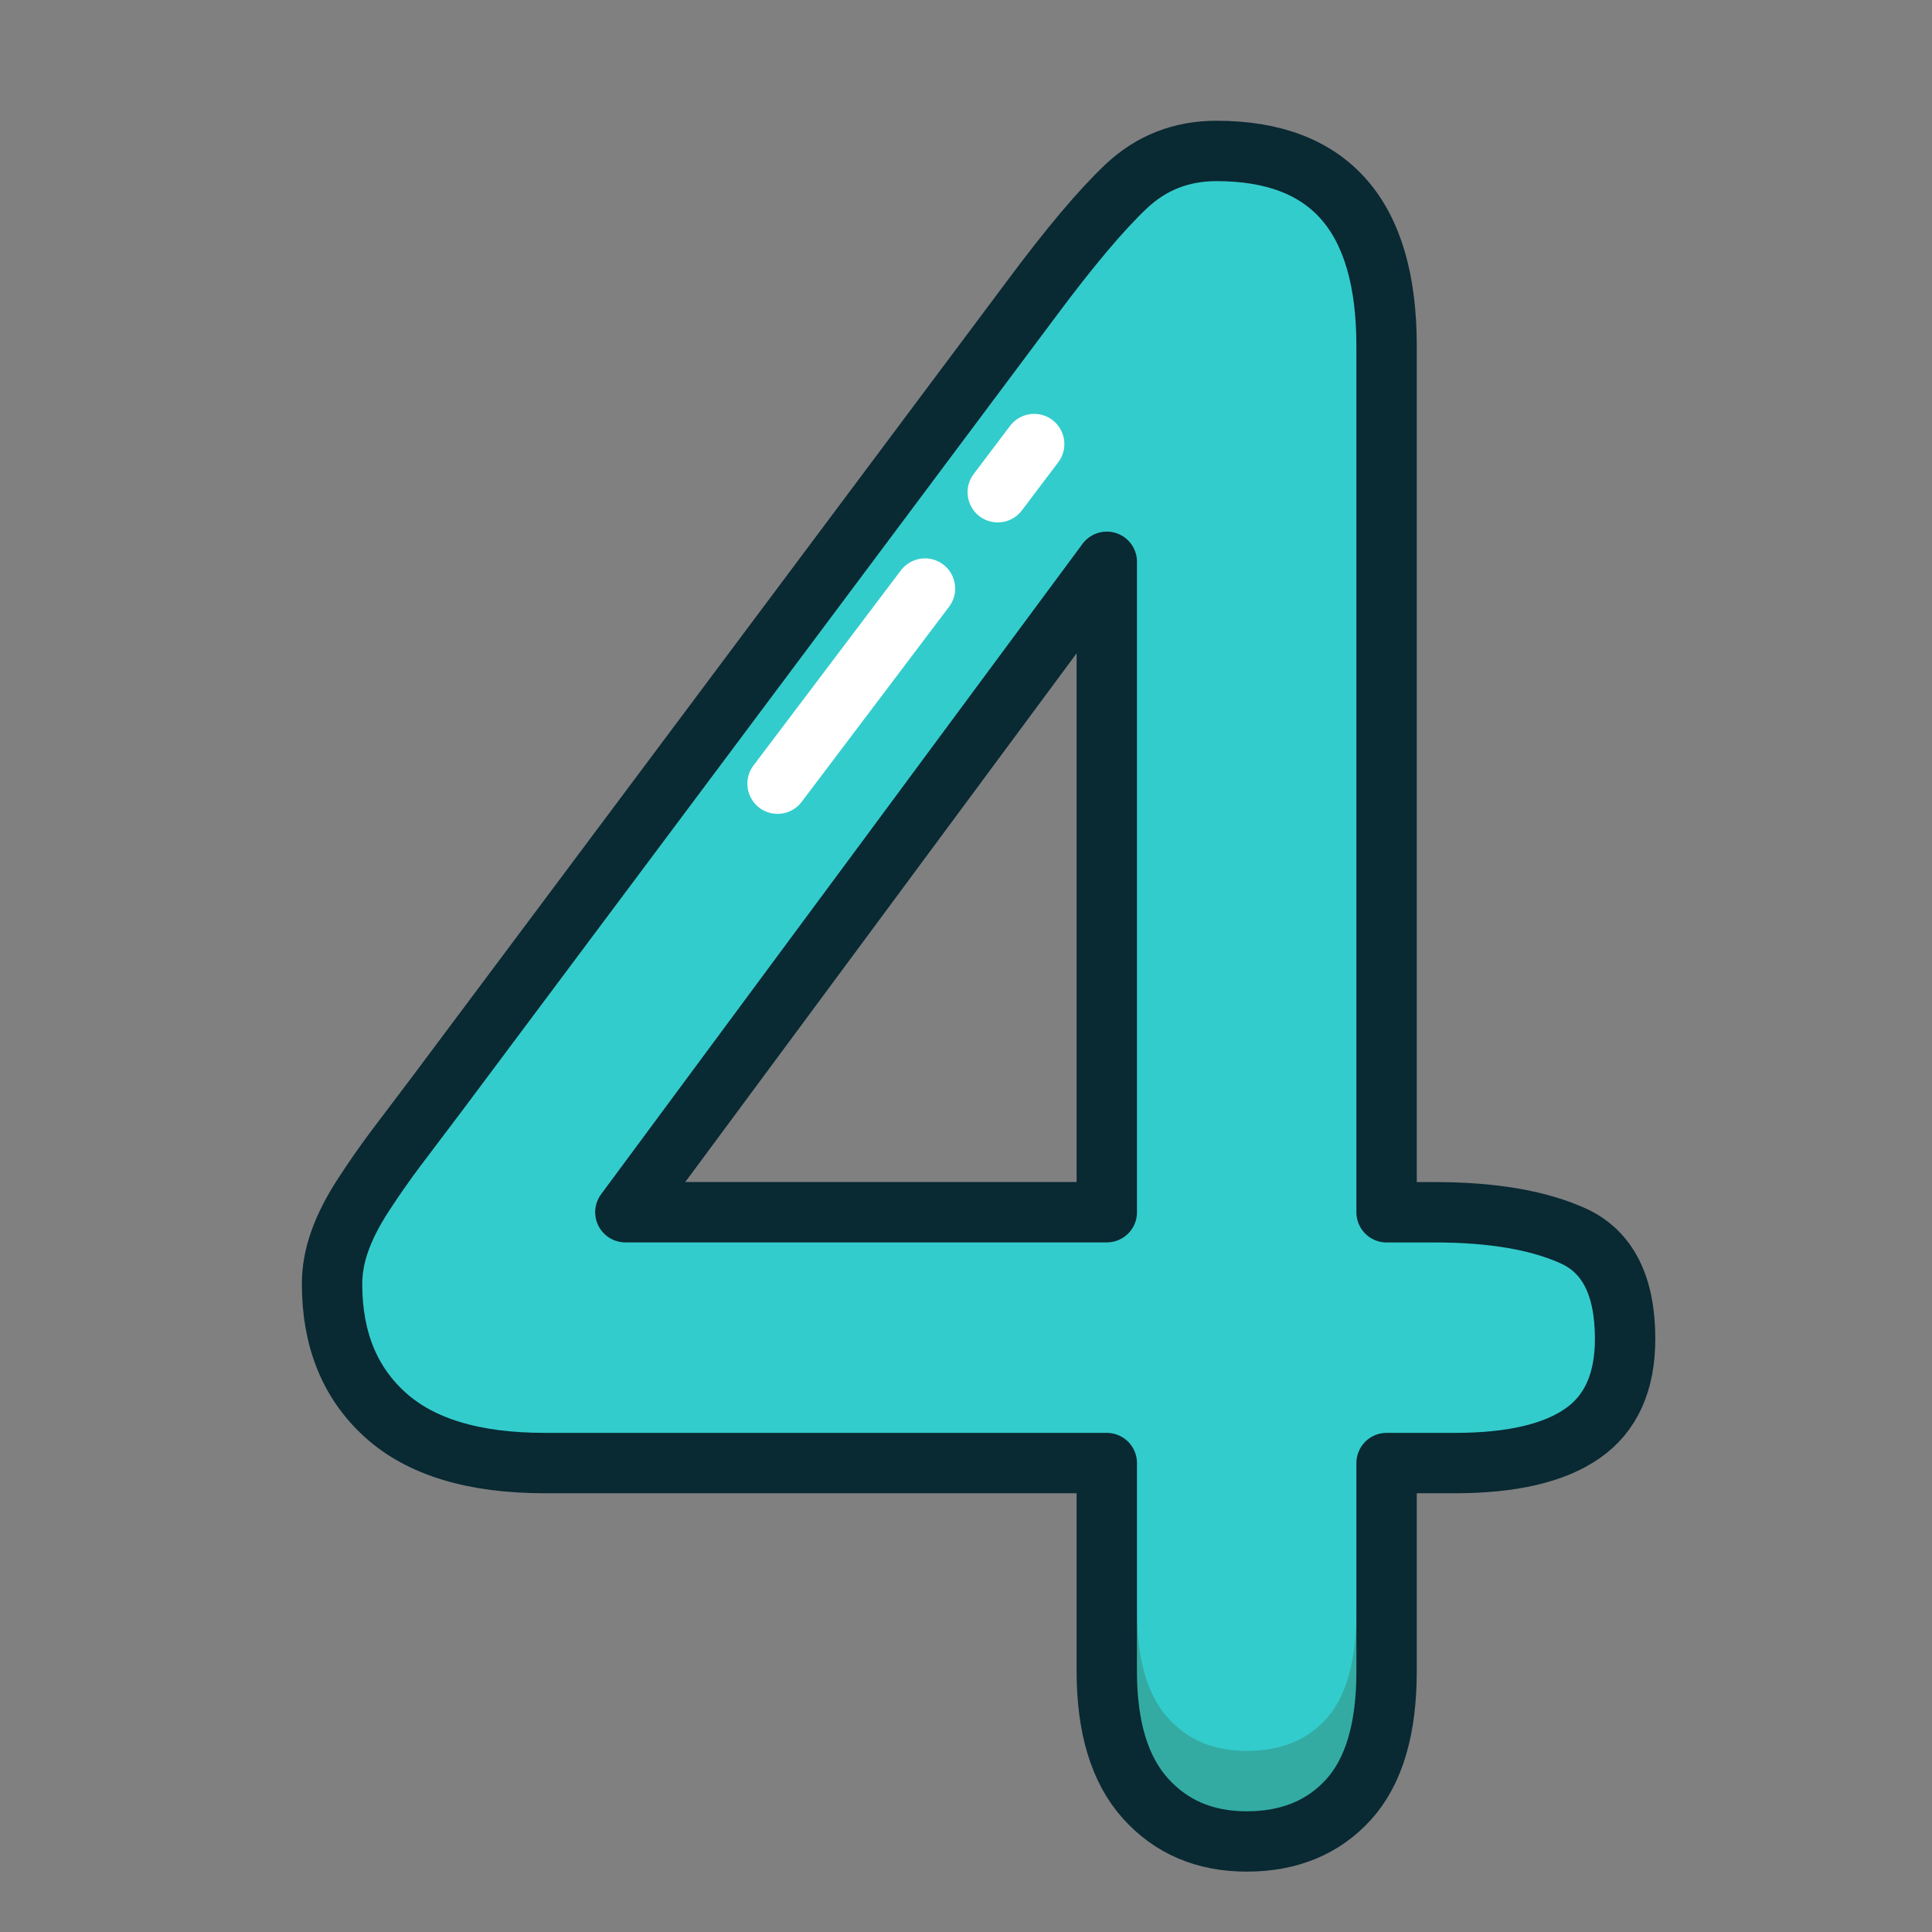 <?xml version="1.0" encoding="UTF-8"?> <!-- Generator: Adobe Illustrator 16.2.0, SVG Export Plug-In . SVG Version: 6.00 Build 0) --> <svg xmlns="http://www.w3.org/2000/svg" xmlns:xlink="http://www.w3.org/1999/xlink" id="Layer_1" x="0px" y="0px" width="32px" height="32px" viewBox="0 0 32 32" xml:space="preserve"><rect x="0" y="0" width="32" height="32" fill="#808080" stroke="none"/> <title></title> <desc></desc> <g id="Page-1_1_"> <g id="number-4"> <g id="Page-1" transform="translate(5, 2)"> <path id="Fill-1" fill="#33CCCC" d="M5.358,18.078h7.974V7.305L5.358,18.078z M13.332,25.682v-3.449H4.023 c-1.174,0-2.055-0.266-2.642-0.798C0.793,20.904,0.5,20.181,0.5,19.266c0-0.234,0.043-0.473,0.13-0.714 c0.086-0.241,0.216-0.495,0.389-0.76c0.173-0.267,0.352-0.523,0.538-0.771c0.185-0.246,0.414-0.55,0.686-0.908l9.828-13.147 c0.642-0.865,1.171-1.492,1.585-1.882C14.07,0.695,14.568,0.5,15.149,0.5c1.879,0,2.817,1.076,2.817,3.227v14.352h0.799 c0.951,0,1.715,0.131,2.289,0.39c0.576,0.26,0.863,0.829,0.863,1.706c0,0.717-0.236,1.24-0.705,1.566 c-0.47,0.328-1.175,0.492-2.115,0.492h-1.131v3.449c0,0.952-0.209,1.659-0.629,2.123c-0.42,0.463-0.983,0.695-1.688,0.695 c-0.692,0-1.251-0.238-1.679-0.715C13.545,27.31,13.332,26.609,13.332,25.682L13.332,25.682z"></path> <path id="Stroke-3" fill="none" stroke="#092933" stroke-linejoin="round" d="M5.358,18.078h7.974V7.305L5.358,18.078 L5.358,18.078z M13.332,25.682v-3.449H4.023c-1.174,0-2.055-0.266-2.642-0.798C0.793,20.904,0.5,20.181,0.5,19.266 c0-0.234,0.043-0.473,0.13-0.714c0.086-0.241,0.216-0.495,0.389-0.76c0.173-0.267,0.352-0.523,0.538-0.771 c0.185-0.246,0.414-0.55,0.686-0.908l9.828-13.147c0.642-0.865,1.171-1.492,1.585-1.882C14.07,0.695,14.568,0.5,15.149,0.5 c1.879,0,2.817,1.076,2.817,3.227v14.352h0.799c0.951,0,1.715,0.131,2.289,0.39c0.576,0.26,0.863,0.829,0.863,1.706 c0,0.717-0.236,1.24-0.705,1.566c-0.47,0.328-1.175,0.492-2.115,0.492h-1.131v3.449c0,0.952-0.209,1.659-0.629,2.123 c-0.42,0.463-0.983,0.695-1.688,0.695c-0.692,0-1.251-0.238-1.679-0.715C13.545,27.31,13.332,26.609,13.332,25.682L13.332,25.682 z"></path> <path id="Fill-5" opacity="0.204" fill="#332E09" d="M15.649,27c-0.548,0-0.975-0.18-1.306-0.548 c-0.34-0.379-0.512-0.974-0.512-1.771v1c0,0.797,0.172,1.392,0.512,1.771C14.675,27.82,15.102,28,15.649,28 c0.562,0,0.993-0.174,1.317-0.531c0.332-0.365,0.501-0.968,0.501-1.787v-1c0,0.819-0.169,1.422-0.501,1.787 C16.643,26.826,16.211,27,15.649,27"></path> <path id="Stroke-7" fill="none" stroke="#FFFFFF" stroke-linecap="round" stroke-linejoin="round" stroke-dasharray="1,2,6,2,3" d=" M12.129,5.355l-4.25,5.625"></path> </g> </g> </g> </svg> 